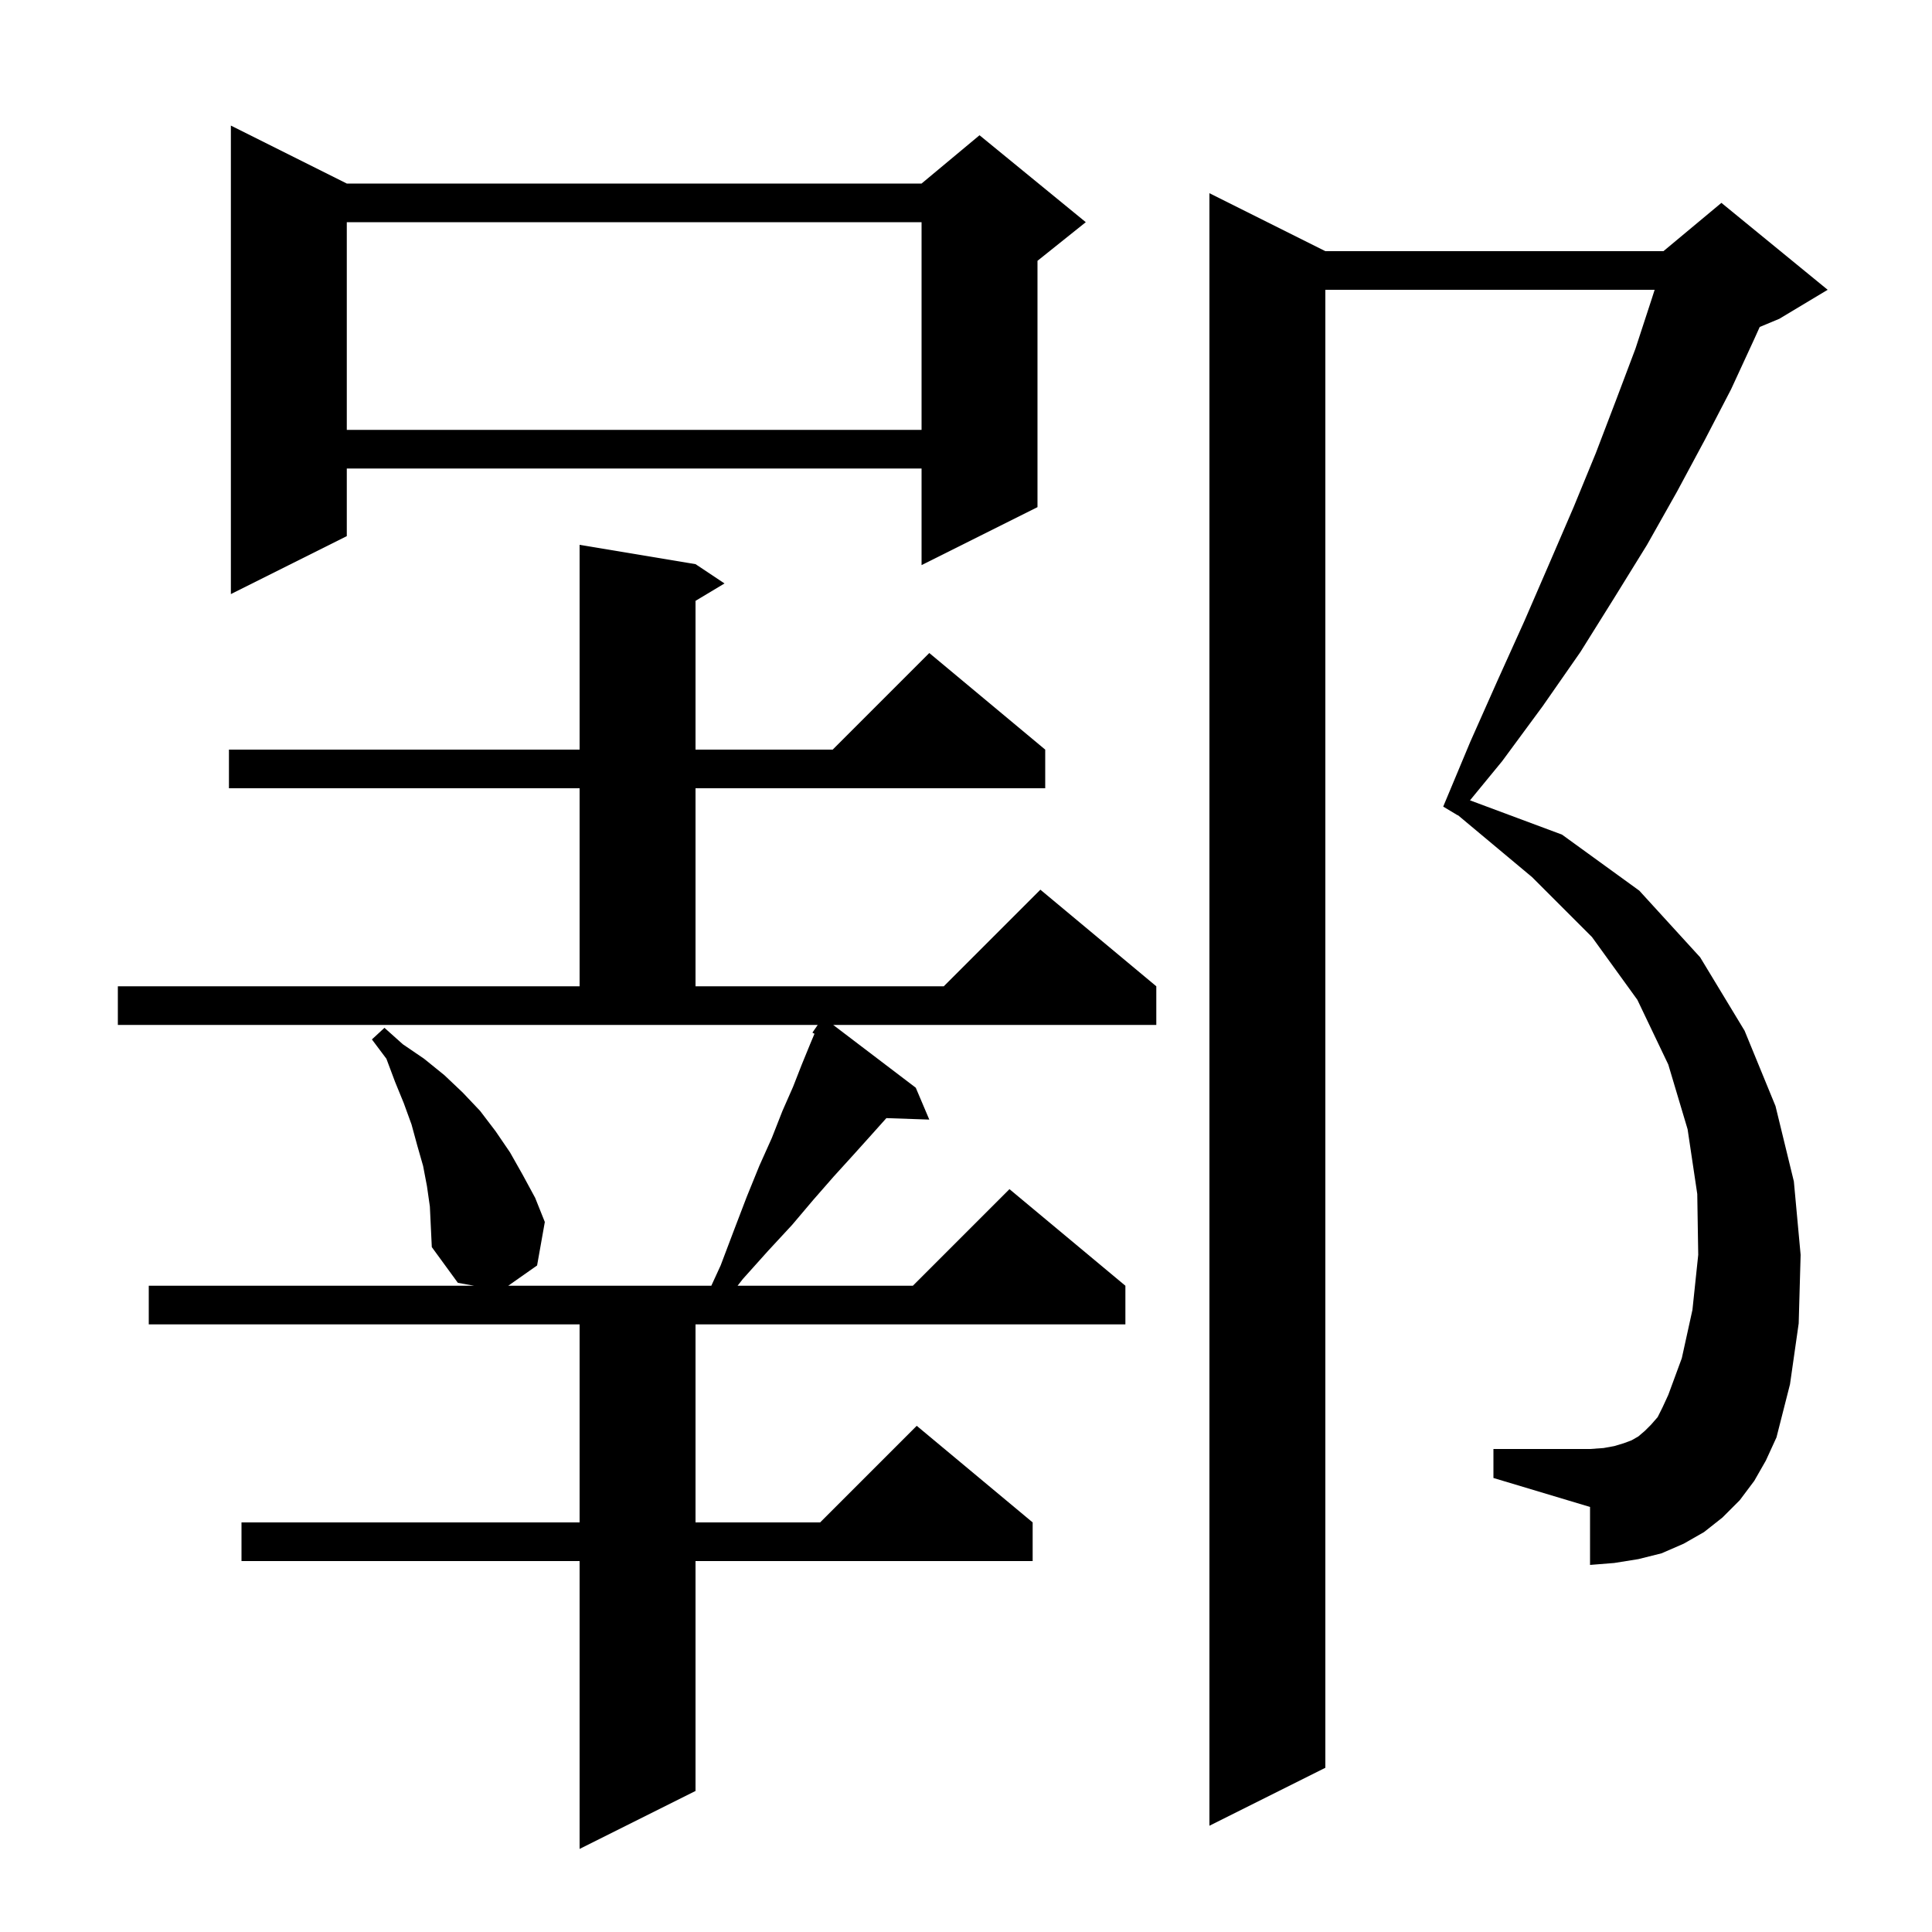 <svg xmlns="http://www.w3.org/2000/svg" xmlns:xlink="http://www.w3.org/1999/xlink" version="1.1" baseProfile="full" viewBox="0 0 200 200" width="200" height="200"><g fill="currentColor"><path d="M 44.2 122.8 L 43.8 120.7 L 43.2 118.6 L 42.6 116.4 L 41.8 114.2 L 40.9 112.0 L 40.0 109.6 L 38.5 107.6 L 39.8 106.4 L 41.7 108.1 L 43.9 109.6 L 46.0 111.3 L 47.9 113.1 L 49.7 115.0 L 51.3 117.1 L 52.8 119.3 L 54.1 121.6 L 55.4 124.0 L 56.4 126.5 L 55.6 131.0 L 52.612 133.1 L 73.635 133.1 L 74.6 131.0 L 76.0 127.3 L 77.3 123.9 L 78.6 120.7 L 79.9 117.8 L 81.0 115.0 L 82.1 112.5 L 83.0 110.2 L 83.9 108.0 L 84.315 107.015 L 84.1 106.9 L 84.65 106.1 L 12.2 106.1 L 12.2 102.1 L 60.0 102.1 L 60.0 81.6 L 23.7 81.6 L 23.7 77.6 L 60.0 77.6 L 60.0 56.4 L 72.0 58.4 L 75.0 60.4 L 72.0 62.2 L 72.0 77.6 L 86.2 77.6 L 96.2 67.6 L 108.2 77.6 L 108.2 81.6 L 72.0 81.6 L 72.0 102.1 L 97.7 102.1 L 107.7 92.1 L 119.7 102.1 L 119.7 106.1 L 86.252 106.1 L 94.8 112.6 L 96.2 115.9 L 91.758 115.747 L 90.1 117.6 L 88.3 119.6 L 86.3 121.8 L 84.2 124.2 L 82.0 126.8 L 79.5 129.5 L 76.9 132.4 L 76.353 133.1 L 94.5 133.1 L 104.5 123.1 L 116.5 133.1 L 116.5 137.1 L 72.0 137.1 L 72.0 157.6 L 84.9 157.6 L 94.9 147.6 L 106.9 157.6 L 106.9 161.6 L 72.0 161.6 L 72.0 185.4 L 60.0 191.4 L 60.0 161.6 L 25.0 161.6 L 25.0 157.6 L 60.0 157.6 L 60.0 137.1 L 15.4 137.1 L 15.4 133.1 L 49.087 133.1 L 47.4 132.8 L 44.7 129.1 L 44.5 124.9 Z M 181.6 153.3 L 180.1 155.3 L 178.3 157.1 L 176.4 158.6 L 174.3 159.8 L 172.0 160.8 L 169.6 161.4 L 167.1 161.8 L 164.6 162.0 L 164.6 156.0 L 154.6 153.0 L 154.6 150.0 L 164.6 150.0 L 166.0 149.9 L 167.1 149.7 L 168.1 149.4 L 168.9 149.1 L 169.6 148.7 L 170.3 148.1 L 170.9 147.5 L 171.6 146.7 L 172.1 145.7 L 172.7 144.4 L 174.1 140.6 L 175.2 135.6 L 175.8 129.9 L 175.7 123.6 L 174.7 116.9 L 172.7 110.2 L 169.5 103.5 L 164.8 97.0 L 158.6 90.8 L 150.916 84.38 L 150.9 84.4 L 149.4 83.5 L 152.2 76.8 L 155.0 70.5 L 157.8 64.3 L 160.4 58.3 L 162.9 52.5 L 165.2 46.9 L 167.3 41.4 L 169.3 36.1 L 171.0 30.9 L 171.288 30.0 L 137.2 30.0 L 137.2 183.0 L 125.2 189.0 L 125.2 20.0 L 137.2 26.0 L 172.2 26.0 L 178.2 21.0 L 189.2 30.0 L 184.2 33.0 L 182.165 33.848 L 181.6 35.1 L 179.2 40.3 L 176.5 45.5 L 173.6 50.9 L 170.5 56.4 L 167.1 61.9 L 163.6 67.5 L 159.7 73.1 L 155.5 78.8 L 152.173 82.851 L 161.7 86.4 L 169.7 92.2 L 176.0 99.1 L 180.6 106.7 L 183.8 114.5 L 185.7 122.3 L 186.4 129.9 L 186.2 137.0 L 185.3 143.3 L 183.9 148.8 L 182.8 151.2 Z M 35.9 19.0 L 95.4 19.0 L 101.4 14.0 L 112.4 23.0 L 107.4 27.0 L 107.4 52.5 L 95.4 58.5 L 95.4 48.5 L 35.9 48.5 L 35.9 55.5 L 23.9 61.5 L 23.9 13.0 Z M 35.9 23.0 L 35.9 44.5 L 95.4 44.5 L 95.4 23.0 Z "/></g></svg>
